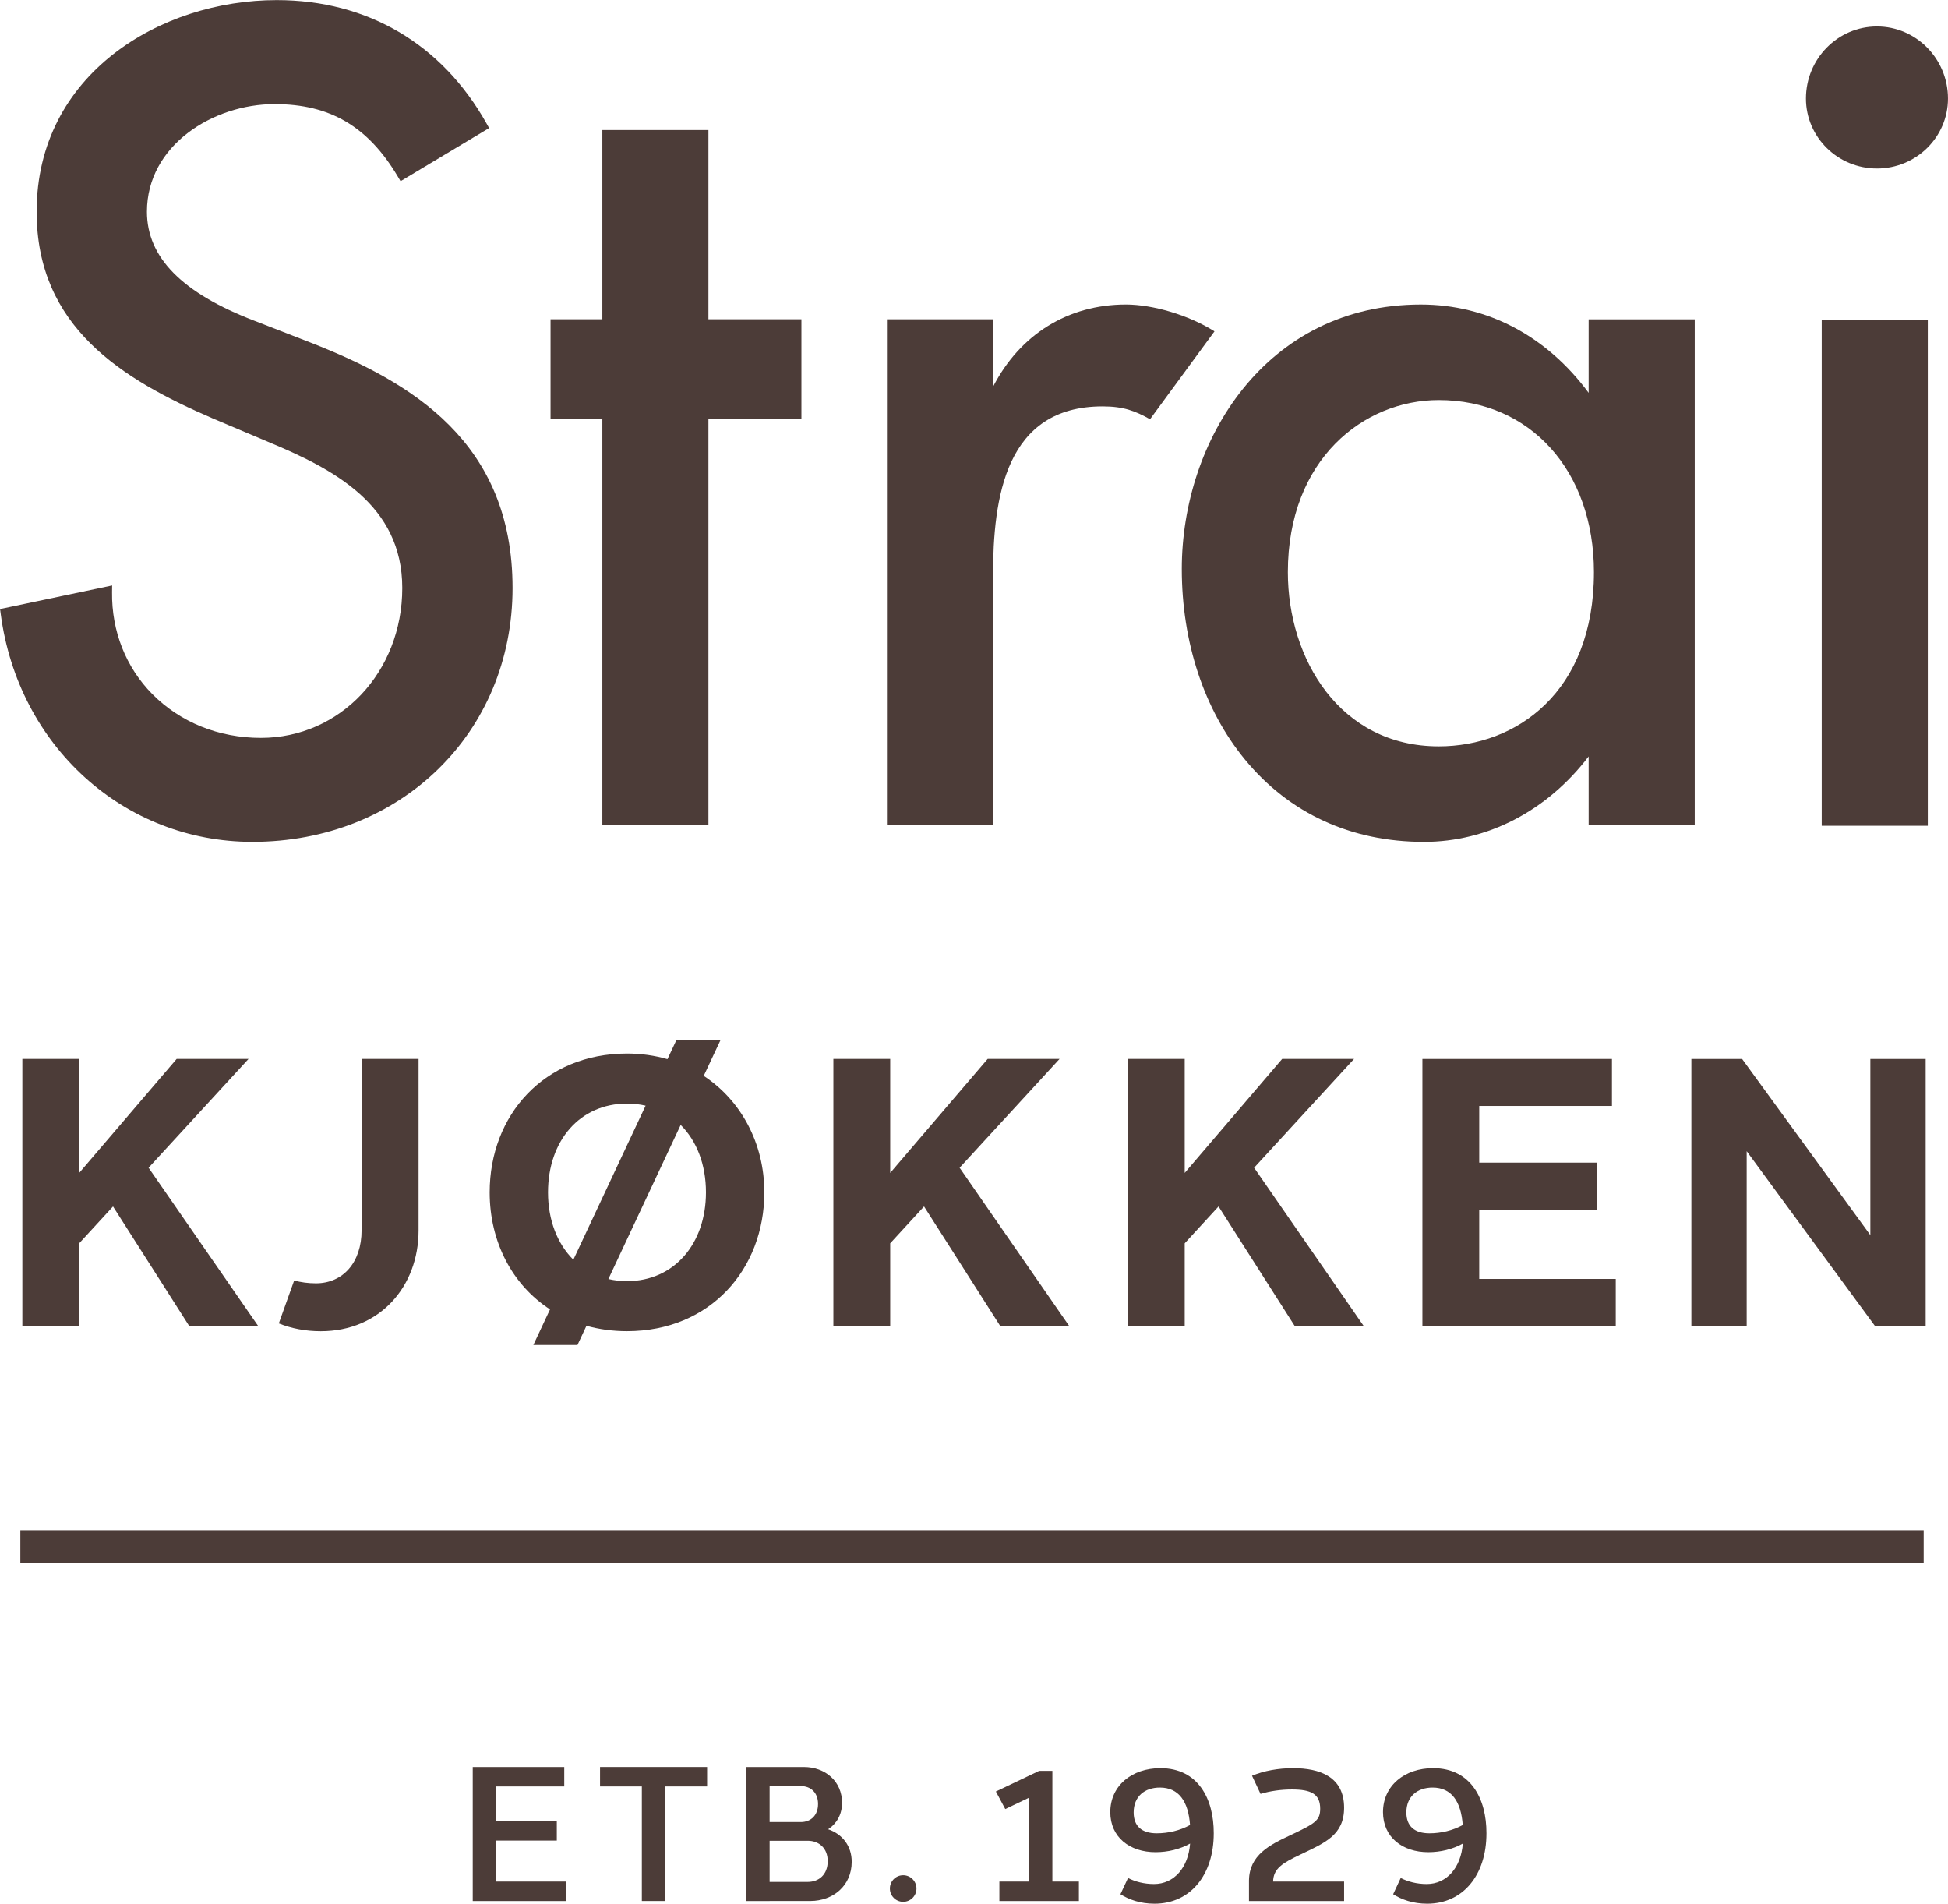 <?xml version="1.0" encoding="UTF-8" standalone="no"?>
<!-- Created with Inkscape (http://www.inkscape.org/) -->

<svg
   version="1.1"
   id="svg1"
   width="97.597"
   height="95.358"
   viewBox="0 0 97.597 95.358"
   xmlns="http://www.w3.org/2000/svg"
   xmlns:svg="http://www.w3.org/2000/svg">
  <defs
     id="defs1">
    <clipPath
       clipPathUnits="userSpaceOnUse"
       id="clipPath4">
      <path
         d="M 0,0 H 595.276 V 841.89 H 0 Z"
         transform="translate(-272.743,-125.632)"
         id="path4" />
    </clipPath>
    <clipPath
       clipPathUnits="userSpaceOnUse"
       id="clipPath7">
      <path
         d="M 0,0 H 595.276 V 841.89 H 0 Z"
         transform="translate(-306.674,-126.067)"
         id="path7" />
    </clipPath>
    <clipPath
       clipPathUnits="userSpaceOnUse"
       id="clipPath11">
      <path
         d="M 0,0 H 595.276 V 841.89 H 0 Z"
         transform="translate(-331.567,-132.184)"
         id="path11" />
    </clipPath>
    <clipPath
       clipPathUnits="userSpaceOnUse"
       id="clipPath15">
      <path
         d="M 0,0 H 595.276 V 841.89 H 0 Z"
         transform="translate(-276.768,-92.285)"
         id="path15" />
    </clipPath>
    <clipPath
       clipPathUnits="userSpaceOnUse"
       id="clipPath24">
      <path
         d="M 0,0 H 595.276 V 841.89 H 0 Z"
         transform="translate(-293.042,-68.568)"
         id="path24" />
    </clipPath>
    <clipPath
       clipPathUnits="userSpaceOnUse"
       id="clipPath28">
      <path
         d="M 0,0 H 595.276 V 841.89 H 0 Z"
         transform="translate(-306.646,-69.648)"
         id="path28" />
    </clipPath>
  </defs>
  <g
     id="g1"
     transform="translate(-352.679,-926.728)">
    <g
       id="g3"
       transform="translate(4.627,-11.105)">
      <path
         id="path3"
         d="m 0,0 -2.146,0.834 c -2.717,1.041 -4.038,2.381 -4.038,4.097 0,2.498 2.491,4.044 4.798,4.044 2.081,0 3.509,-0.839 4.629,-2.719 L 3.349,6.078 6.677,8.074 6.579,8.249 c -1.678,2.988 -4.478,4.634 -7.885,4.634 -4.375,0 -9.024,-2.787 -9.024,-7.952 0,-4.323 3.191,-6.292 6.639,-7.776 l 2.067,-0.874 c 2.437,-1.013 5.037,-2.355 5.037,-5.49 0,-3.158 -2.335,-5.632 -5.315,-5.632 -1.582,0 -3.032,0.586 -4.083,1.649 -0.991,1.004 -1.528,2.361 -1.51,3.822 l 0.003,0.257 -4.212,-0.886 0.025,-0.19 c 0.656,-4.96 4.634,-8.56 9.459,-8.56 5.574,0 9.778,4.102 9.778,9.54 0,5.5 -3.82,7.741 -7.558,9.209"
         style="fill:#4c3c38;fill-opacity:1;fill-rule:nonzero;stroke:none"
         transform="matrix(1.333,0,0,-1.333,363.657,955.011)"
         clip-path="url(#clipPath4)" />
    </g>
    <g
       id="g4"
       transform="translate(4.627,-11.105)">
      <path
         id="path5"
         d="m 0,0 h -3.987 v -7.11 h -1.947 v -3.749 h 1.947 V -26.111 H 0 v 15.252 H 3.495 V -7.11 H 0 Z"
         style="fill:#4c3c38;fill-opacity:1;fill-rule:nonzero;stroke:none"
         transform="matrix(1.333,0,0,-1.333,383.545,944.347)" />
    </g>
    <g
       id="g5"
       transform="translate(4.627,-11.105)">
      <path
         id="path6"
         d="m 0,0 c -0.958,0.61 -2.318,1.009 -3.327,1.009 -2.176,0 -3.983,-1.122 -4.997,-3.091 v 2.535 h -3.987 v -19.001 h 3.987 v 9.342 c 0,2.974 0.469,6.39 4.123,6.387 0.78,-10e-4 1.218,-0.169 1.779,-0.483 z"
         style="fill:#4c3c38;fill-opacity:1;fill-rule:nonzero;stroke:none"
         transform="matrix(1.333,0,0,-1.333,408.899,954.431)"
         clip-path="url(#clipPath7)" />
    </g>
    <g
       id="g7"
       transform="translate(4.627,-11.105)">
      <path
         id="path8"
         d="m 0,0 c -1.582,2.142 -3.814,3.319 -6.307,3.319 -5.836,0 -8.985,-5.12 -8.985,-9.937 0,-2.752 0.84,-5.291 2.366,-7.151 1.665,-2.031 3.995,-3.105 6.738,-3.105 2.387,0 4.631,1.168 6.188,3.212 v -2.576 H 3.987 V 2.763 H 0 Z m 0.199,-6.738 c 0,-4.522 -2.929,-6.546 -5.831,-6.546 -3.724,0 -5.673,3.293 -5.673,6.546 0,4.246 2.854,6.467 5.673,6.467 3.433,0 5.831,-2.659 5.831,-6.467"
         style="fill:#4c3c38;fill-opacity:1;fill-rule:nonzero;stroke:none"
         transform="matrix(1.333,0,0,-1.333,427.645,957.511)" />
    </g>
    <g
       id="g8"
       transform="translate(4.627,-11.105)">
      <path
         id="path9"
         d="m 329.574,107.519 h 3.987 v 19.001 h -3.987 z"
         style="fill:#4c3c38;fill-opacity:1;fill-rule:nonzero;stroke:none"
         transform="matrix(1.333,0,0,-1.333,0,1122.52)" />
    </g>
    <g
       id="g9"
       transform="translate(4.627,-11.105)">
      <path
         id="path10"
         d="M 0,0 C 1.472,0 2.669,1.179 2.669,2.629 2.669,4.123 1.472,5.338 0,5.338 -1.472,5.338 -2.669,4.123 -2.669,2.629 -2.669,1.179 -1.472,0 0,0"
         style="fill:#4c3c38;fill-opacity:1;fill-rule:nonzero;stroke:none"
         transform="matrix(1.333,0,0,-1.333,442.09,946.274)"
         clip-path="url(#clipPath11)" />
    </g>
    <g
       id="g11"
       transform="translate(4.627,-11.105)">
      <path
         id="path12"
         d="m 333.406,79.826 h -71.537 v 1.222 h 71.537 z"
         style="fill:#4c3c38;fill-opacity:1;fill-rule:nonzero;stroke:none"
         transform="matrix(1.333,0,0,-1.333,0,1122.52)" />
    </g>
    <g
       id="g12"
       transform="translate(4.627,-11.105)">
      <path
         id="path13"
         d="M 0,0 V -3.104 H -2.136 V 6.929 H 0 V 2.645 L 3.663,6.929 H 6.365 L 2.609,2.84 6.725,-3.104 H 4.133 L 1.272,1.385 Z"
         style="fill:#4c3c38;fill-opacity:1;fill-rule:nonzero;stroke:none"
         transform="matrix(1.333,0,0,-1.333,352.019,1000.111)" />
    </g>
    <g
       id="g13"
       transform="translate(4.627,-11.105)">
      <path
         id="path14"
         d="m 0,0 c 0,-2.092 -1.447,-3.783 -3.676,-3.783 -0.575,0 -1.105,0.104 -1.577,0.294 l 0.577,1.613 c 0.255,-0.069 0.528,-0.106 0.818,-0.106 1.022,0 1.716,0.79 1.716,1.99 V 6.451 H 0 Z"
         style="fill:#4c3c38;fill-opacity:1;fill-rule:nonzero;stroke:none"
         transform="matrix(1.333,0,0,-1.333,369.023,999.473)"
         clip-path="url(#clipPath15)" />
    </g>
    <g
       id="g15"
       transform="translate(4.627,-11.105)">
      <path
         id="path16"
         d="m 0,0 c 1.409,-0.929 2.278,-2.542 2.278,-4.378 0,-2.885 -2.032,-5.217 -5.162,-5.217 -0.541,0 -1.051,0.071 -1.523,0.203 l -0.338,-0.72 h -1.658 l 0.626,1.336 c -1.425,0.926 -2.268,2.548 -2.268,4.398 0,2.905 2.052,5.217 5.161,5.217 0.537,0 1.046,-0.074 1.521,-0.211 l 0.341,0.727 h 1.658 z m -4.9,-6.909 2.716,5.789 c -0.222,0.051 -0.456,0.078 -0.701,0.078 -1.769,0 -2.967,-1.394 -2.967,-3.336 0,-1.044 0.351,-1.933 0.952,-2.531 m 4.984,2.531 c 0,1.048 -0.349,1.937 -0.95,2.534 l -2.717,-5.791 c 0.221,-0.052 0.455,-0.079 0.699,-0.079 1.771,0 2.968,1.403 2.968,3.336"
         style="fill:#4c3c38;fill-opacity:1;fill-rule:nonzero;stroke:none"
         transform="matrix(1.333,0,0,-1.333,383.309,991.723)" />
    </g>
    <g
       id="g16"
       transform="translate(4.627,-11.105)">
      <path
         id="path17"
         d="M 0,0 V -3.104 H -2.136 V 6.929 H 0 V 2.645 L 3.663,6.929 H 6.365 L 2.609,2.84 6.725,-3.104 H 4.133 L 1.272,1.385 Z"
         style="fill:#4c3c38;fill-opacity:1;fill-rule:nonzero;stroke:none"
         transform="matrix(1.333,0,0,-1.333,392.652,1000.111)" />
    </g>
    <g
       id="g17"
       transform="translate(4.627,-11.105)">
      <path
         id="path18"
         d="M 0,0 V -3.104 H -2.136 V 6.929 H 0 V 2.645 L 3.663,6.929 H 6.365 L 2.609,2.84 6.725,-3.104 H 4.133 L 1.272,1.385 Z"
         style="fill:#4c3c38;fill-opacity:1;fill-rule:nonzero;stroke:none"
         transform="matrix(1.333,0,0,-1.333,407.407,1000.111)" />
    </g>
    <g
       id="g18"
       transform="translate(4.627,-11.105)">
      <path
         id="path19"
         d="m 0,0 h -7.267 v 10.033 h 7.124 V 8.267 h -4.988 v -2.13 h 4.429 V 4.371 H -5.131 V 1.766 H 0 Z"
         style="fill:#4c3c38;fill-opacity:1;fill-rule:nonzero;stroke:none"
         transform="matrix(1.333,0,0,-1.333,429.003,1004.25)" />
    </g>
    <g
       id="g19"
       transform="translate(4.627,-11.105)">
      <path
         id="path20"
         d="m 0,0 h -1.907 l -4.82,6.567 V 0 h -2.079 v 10.033 h 1.907 l 4.82,-6.621 v 6.621 H 0 Z"
         style="fill:#4c3c38;fill-opacity:1;fill-rule:nonzero;stroke:none"
         transform="matrix(1.333,0,0,-1.333,444.53,1004.25)" />
    </g>
    <g
       id="g20"
       transform="translate(4.627,-11.105)">
      <path
         id="path21"
         d="m 0,0 h -3.512 v 5.037 h 3.44 V 4.306 H -2.634 V 3.003 h 2.282 V 2.272 H -2.634 V 0.731 H 0 Z"
         style="fill:#4c3c38;fill-opacity:1;fill-rule:nonzero;stroke:none"
         transform="matrix(1.333,0,0,-1.333,376.418,1033.056)" />
    </g>
    <g
       id="g21"
       transform="translate(4.627,-11.105)">
      <path
         id="path22"
         d="M 0,0 V -4.306 H -0.883 V 0 H -2.454 V 0.731 H 1.57 V 0 Z"
         style="fill:#4c3c38;fill-opacity:1;fill-rule:nonzero;stroke:none"
         transform="matrix(1.333,0,0,-1.333,381.386,1027.315)" />
    </g>
    <g
       id="g22"
       transform="translate(4.627,-11.105)">
      <path
         id="path23"
         d="M 0,0 C 0,-0.891 -0.696,-1.469 -1.558,-1.469 H -3.085 V -1.47 h -0.878 v 5.037 h 2.168 c 0.797,0 1.437,-0.537 1.432,-1.351 0,-0.438 -0.207,-0.784 -0.525,-0.989 C -0.365,1.055 0.004,0.608 0,0 m -3.085,1.498 h 1.174 c 0.369,0 0.646,0.245 0.646,0.676 0.002,0.43 -0.274,0.676 -0.646,0.676 h -1.174 z m 1.433,-0.703 h -1.433 v -1.547 h 1.433 c 0.426,0 0.75,0.283 0.75,0.777 0.003,0.483 -0.321,0.77 -0.75,0.77"
         style="fill:#4c3c38;fill-opacity:1;fill-rule:nonzero;stroke:none"
         transform="matrix(1.333,0,0,-1.333,390.723,1031.096)"
         clip-path="url(#clipPath24)" />
    </g>
    <g
       id="g24"
       transform="translate(4.627,-11.105)">
      <path
         id="path25"
         d="m 0,0 c 0,-0.276 -0.224,-0.499 -0.5,-0.499 -0.276,0 -0.499,0.223 -0.499,0.499 0,0.279 0.223,0.5 0.499,0.5 C -0.224,0.5 0,0.276 0,0"
         style="fill:#4c3c38;fill-opacity:1;fill-rule:nonzero;stroke:none"
         transform="matrix(1.333,0,0,-1.333,393.968,1032.43)" />
    </g>
    <g
       id="g25"
       transform="translate(4.627,-11.105)">
      <path
         id="path26"
         d="M 0,0 V -0.731 H -2.988 V 0 h 1.114 v 3.151 l -0.893,-0.426 -0.353,0.66 1.627,0.776 h 0.497 V 0 Z"
         style="fill:#4c3c38;fill-opacity:1;fill-rule:nonzero;stroke:none"
         transform="matrix(1.333,0,0,-1.333,402.105,1032.081)" />
    </g>
    <g
       id="g26"
       transform="translate(4.627,-11.105)">
      <path
         id="path27"
         d="m 0,0 c 0.003,-1.579 -0.886,-2.651 -2.225,-2.651 -0.539,0 -0.961,0.154 -1.282,0.356 l 0.284,0.609 c 0.276,-0.138 0.604,-0.225 0.975,-0.226 0.759,0 1.291,0.618 1.359,1.521 -0.382,-0.214 -0.839,-0.324 -1.297,-0.324 -0.969,0 -1.701,0.559 -1.703,1.505 0.002,1.001 0.818,1.654 1.884,1.654 C -0.578,2.443 0.003,1.278 0,0 m -3.01,0.778 c 0,-0.52 0.311,-0.782 0.864,-0.783 0.442,0 0.884,0.106 1.255,0.312 -0.065,0.883 -0.42,1.407 -1.133,1.407 -0.571,0 -0.986,-0.333 -0.986,-0.936"
         style="fill:#4c3c38;fill-opacity:1;fill-rule:nonzero;stroke:none"
         transform="matrix(1.333,0,0,-1.333,408.862,1029.656)"
         clip-path="url(#clipPath28)" />
    </g>
    <g
       id="g28"
       transform="translate(4.627,-11.105)">
      <path
         id="path29"
         d="m 0,0 h -3.575 v 0.778 c 0.015,0.953 0.779,1.335 1.57,1.703 0.925,0.438 1.106,0.55 1.106,0.989 0,0.561 -0.352,0.723 -1.065,0.723 -0.399,0 -0.813,-0.056 -1.177,-0.167 l -0.32,0.683 c 0.442,0.185 0.984,0.285 1.544,0.285 C -0.916,4.994 0,4.673 0,3.505 0,2.472 -0.734,2.183 -1.646,1.745 -2.307,1.43 -2.658,1.226 -2.668,0.732 V 0.731 H 0 Z"
         style="fill:#4c3c38;fill-opacity:1;fill-rule:nonzero;stroke:none"
         transform="matrix(1.333,0,0,-1.333,415.393,1033.056)" />
    </g>
    <g
       id="g29"
       transform="translate(4.627,-11.105)">
      <path
         id="path30"
         d="m 0,0 c 0.003,-1.579 -0.886,-2.651 -2.225,-2.651 -0.539,0 -0.961,0.154 -1.282,0.356 l 0.284,0.609 c 0.276,-0.138 0.604,-0.225 0.975,-0.226 0.759,0 1.291,0.618 1.359,1.521 -0.382,-0.214 -0.839,-0.324 -1.297,-0.324 -0.969,0 -1.701,0.559 -1.703,1.505 0.002,1.001 0.818,1.654 1.884,1.654 C -0.578,2.443 0.003,1.278 0,0 m -3.01,0.778 c 0,-0.52 0.311,-0.782 0.864,-0.783 0.442,0 0.884,0.106 1.255,0.312 -0.065,0.883 -0.42,1.407 -1.133,1.407 -0.571,0 -0.986,-0.333 -0.986,-0.936"
         style="fill:#4c3c38;fill-opacity:1;fill-rule:nonzero;stroke:none"
         transform="matrix(1.333,0,0,-1.333,422.525,1029.656)" />
    </g>
  </g>
</svg>
